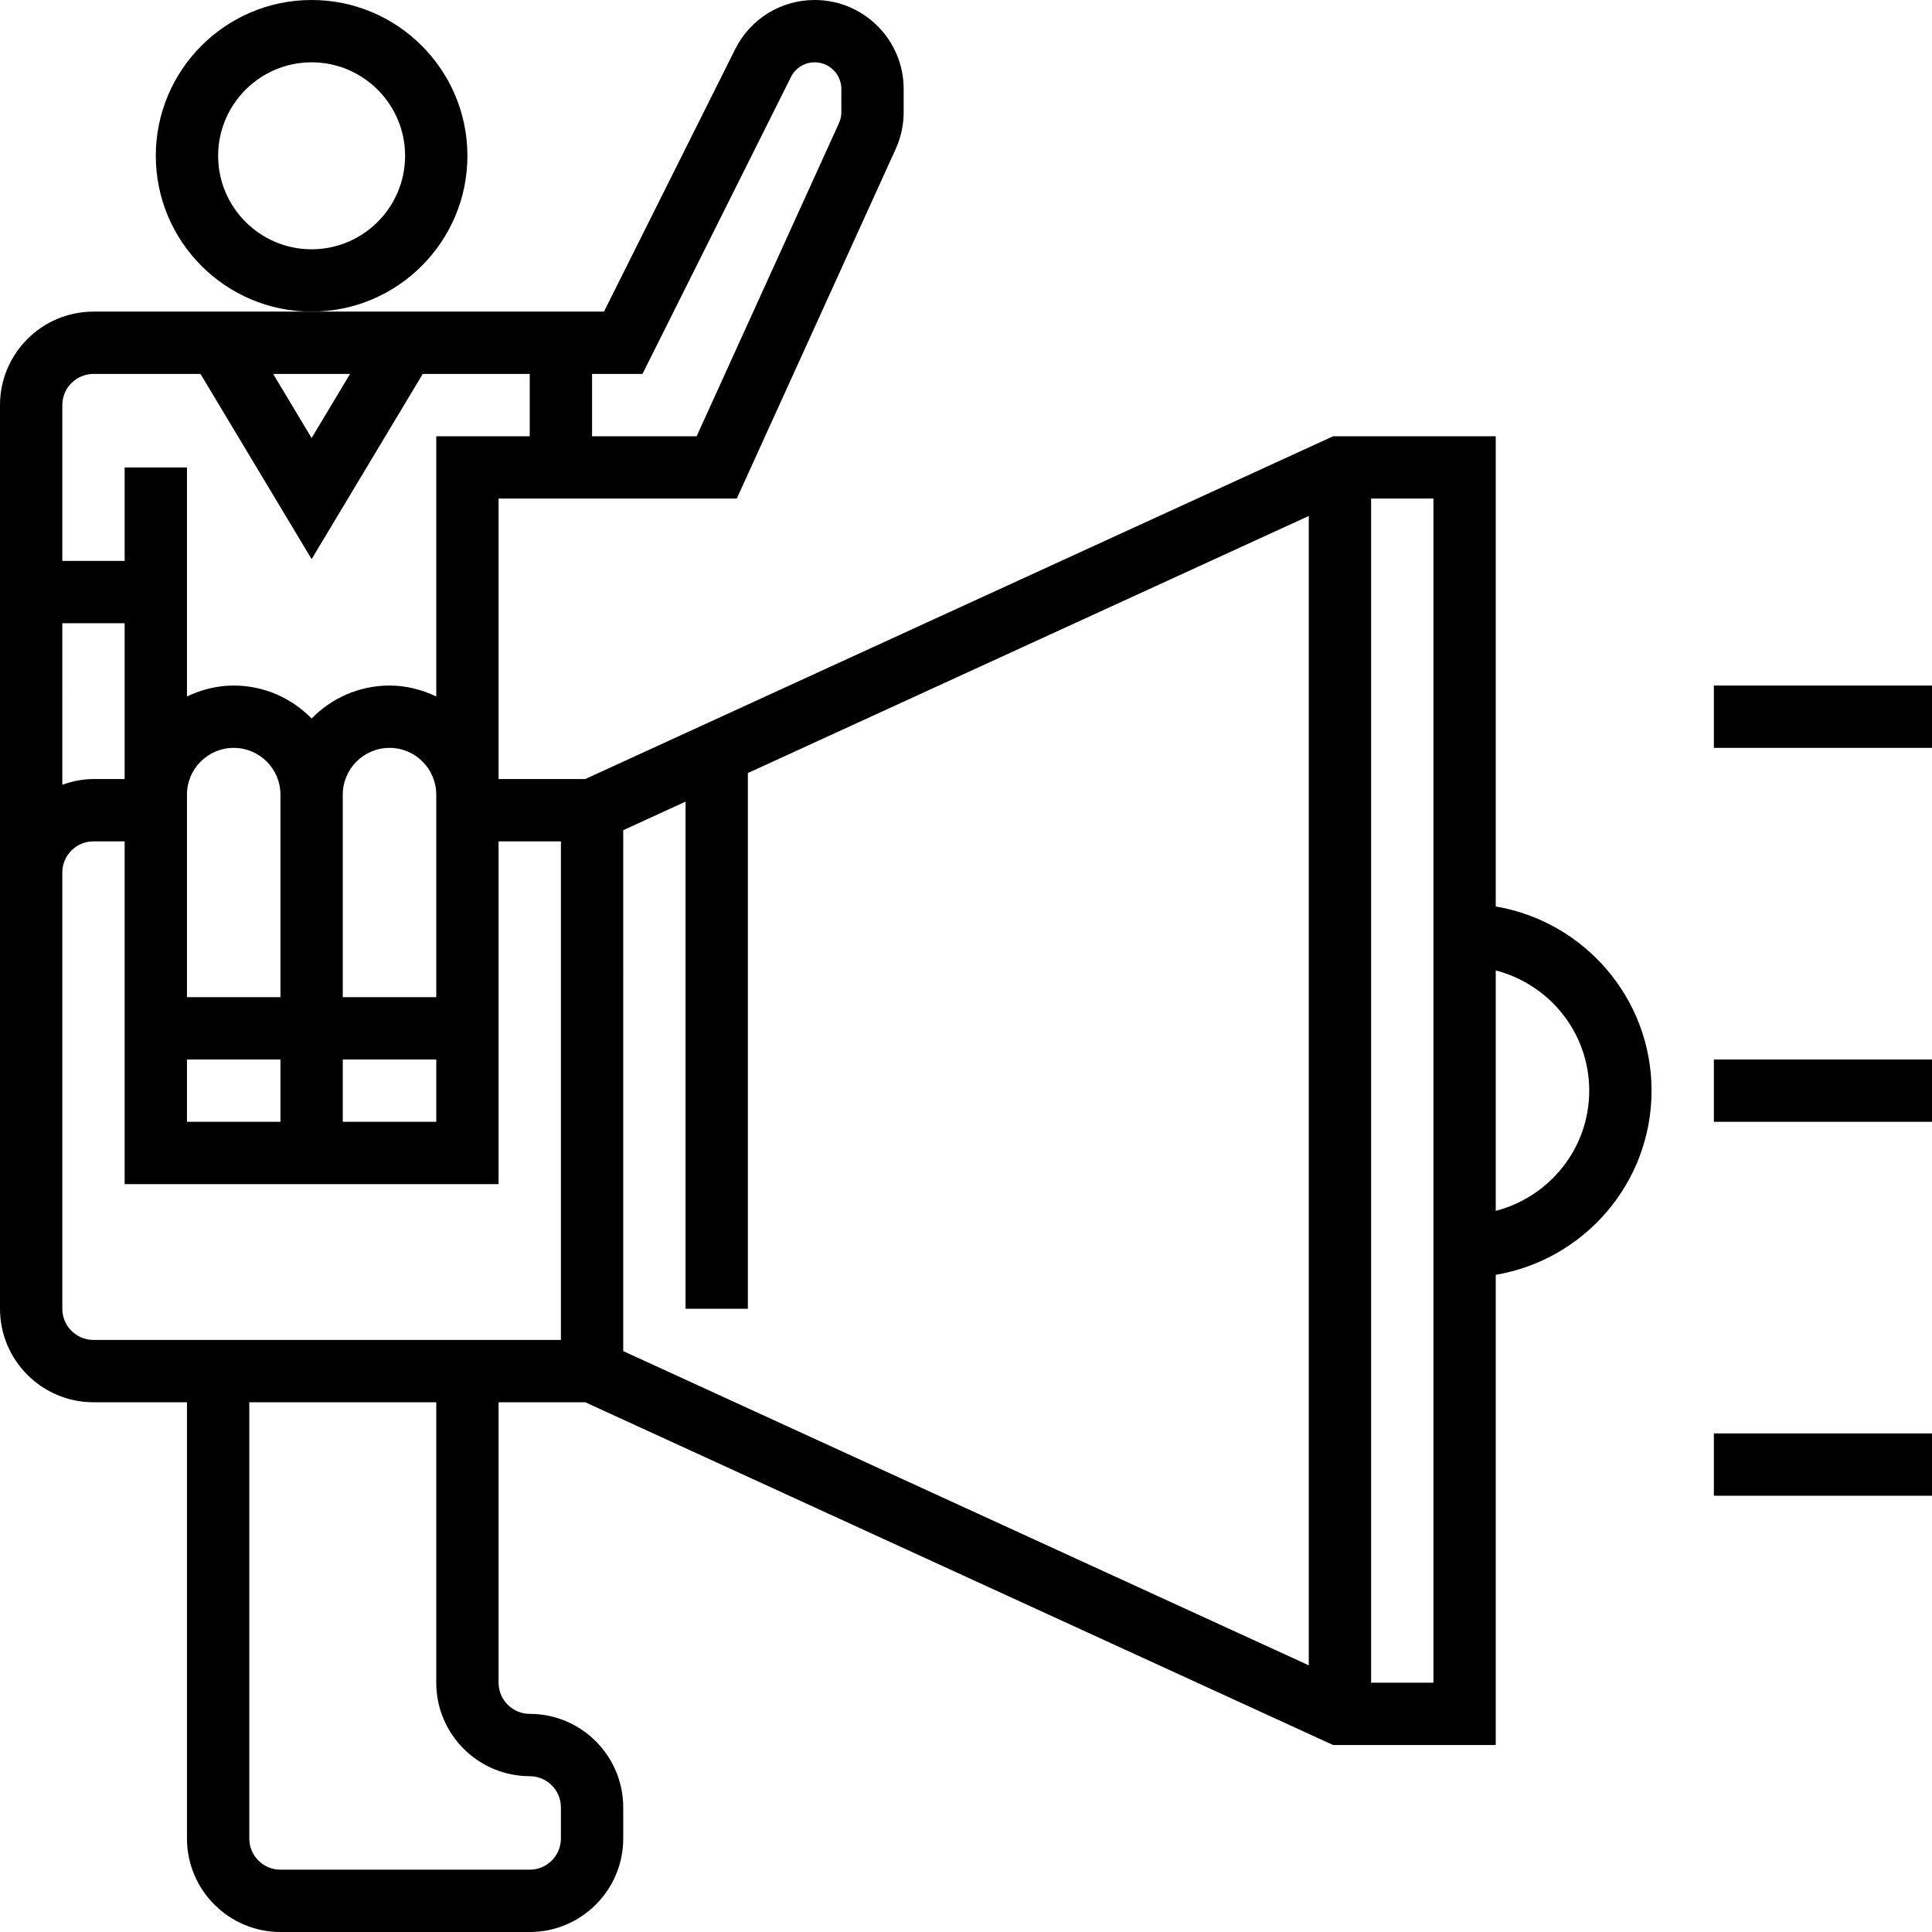 <?xml version="1.0" encoding="iso-8859-1"?>
<!-- Uploaded to: SVG Repo, www.svgrepo.com, Generator: SVG Repo Mixer Tools -->
<svg fill="#000000" version="1.1" id="Layer_1" xmlns="http://www.w3.org/2000/svg" xmlns:xlink="http://www.w3.org/1999/xlink" 
	 viewBox="0 0 496 496" xml:space="preserve">
<g>
	<g>
		<g>
			<path d="M384,232.72V112h-41.744l-192,88H128v-72h61.152l40.808-89.768c1.328-2.936,2.04-6.2,2.04-9.44v-5.96
				C232,10.24,221.76,0,209.168,0c-8.704,0-16.52,4.832-20.424,12.624L155.056,80H80H24C10.768,80,0,90.768,0,104v120v112
				c0,13.232,10.768,24,24,24h24v112c0,13.232,10.768,24,24,24h64c13.232,0,24-10.768,24-24v-8c0-13.232-10.768-24-24-24
				c-4.416,0-8-3.584-8-8v-72h22.256l190.408,87.272l1.592,0.728H384V327.28c22.664-3.824,40-23.536,40-47.28
				C424,256.256,406.664,236.552,384,232.72z M152,96h12.944l38.112-76.216c1.16-2.336,3.504-3.784,6.112-3.784
				c3.76,0,6.832,3.072,6.832,6.832v5.952c0,0.968-0.208,1.944-0.608,2.824L178.848,112H152V96z M89.872,96L80,112.456L70.128,96
				H89.872z M16,104c0-4.416,3.584-8,8-8h27.472L80,143.544L108.528,96H136v16h-24v66.808c-3.648-1.744-7.688-2.808-12-2.808
				c-7.84,0-14.912,3.256-20,8.464C74.912,179.256,67.84,176,60,176c-4.312,0-8.352,1.064-12,2.808V120H32v24H16V104z M88,256v-52
				c0-6.616,5.384-12,12-12c6.616,0,12,5.384,12,12v4v48H88z M112,272v16H88v-16H112z M48,256v-48v-4c0-6.616,5.384-12,12-12
				s12,5.384,12,12v52H48z M72,272v16H48v-16H72z M16,160h16v40h-8c-2.816,0-5.488,0.576-8,1.472V160z M136,456c4.416,0,8,3.584,8,8
				v8c0,4.416-3.584,8-8,8H72c-4.416,0-8-3.584-8-8V360h48v72C112,445.232,122.768,456,136,456z M144,344H24c-4.416,0-8-3.584-8-8
				V224c0-4.416,3.584-8,8-8h8v88h40h16h40v-88h16V344z M336,427.536l-176-80.672V213.136l16-7.336V336h16V198.464l144-66V427.536z
				 M368,432h-16V128h16V432z M384,310.864v-61.728c13.768,3.576,24,15.992,24,30.864S397.768,307.288,384,310.864z"/>
			<rect x="440" y="272" width="56" height="16"/>
			<rect x="440" y="176" width="56" height="16"/>
			<rect x="440" y="368" width="56" height="16"/>
			<path d="M120,40c0-22.056-17.944-40-40-40C57.944,0,40,17.944,40,40c0,22.056,17.944,40,40,40C102.056,80,120,62.056,120,40z
				 M80,64c-13.232,0-24-10.768-24-24s10.768-24,24-24s24,10.768,24,24S93.232,64,80,64z"/>
		</g>
	</g>
</g>
</svg>